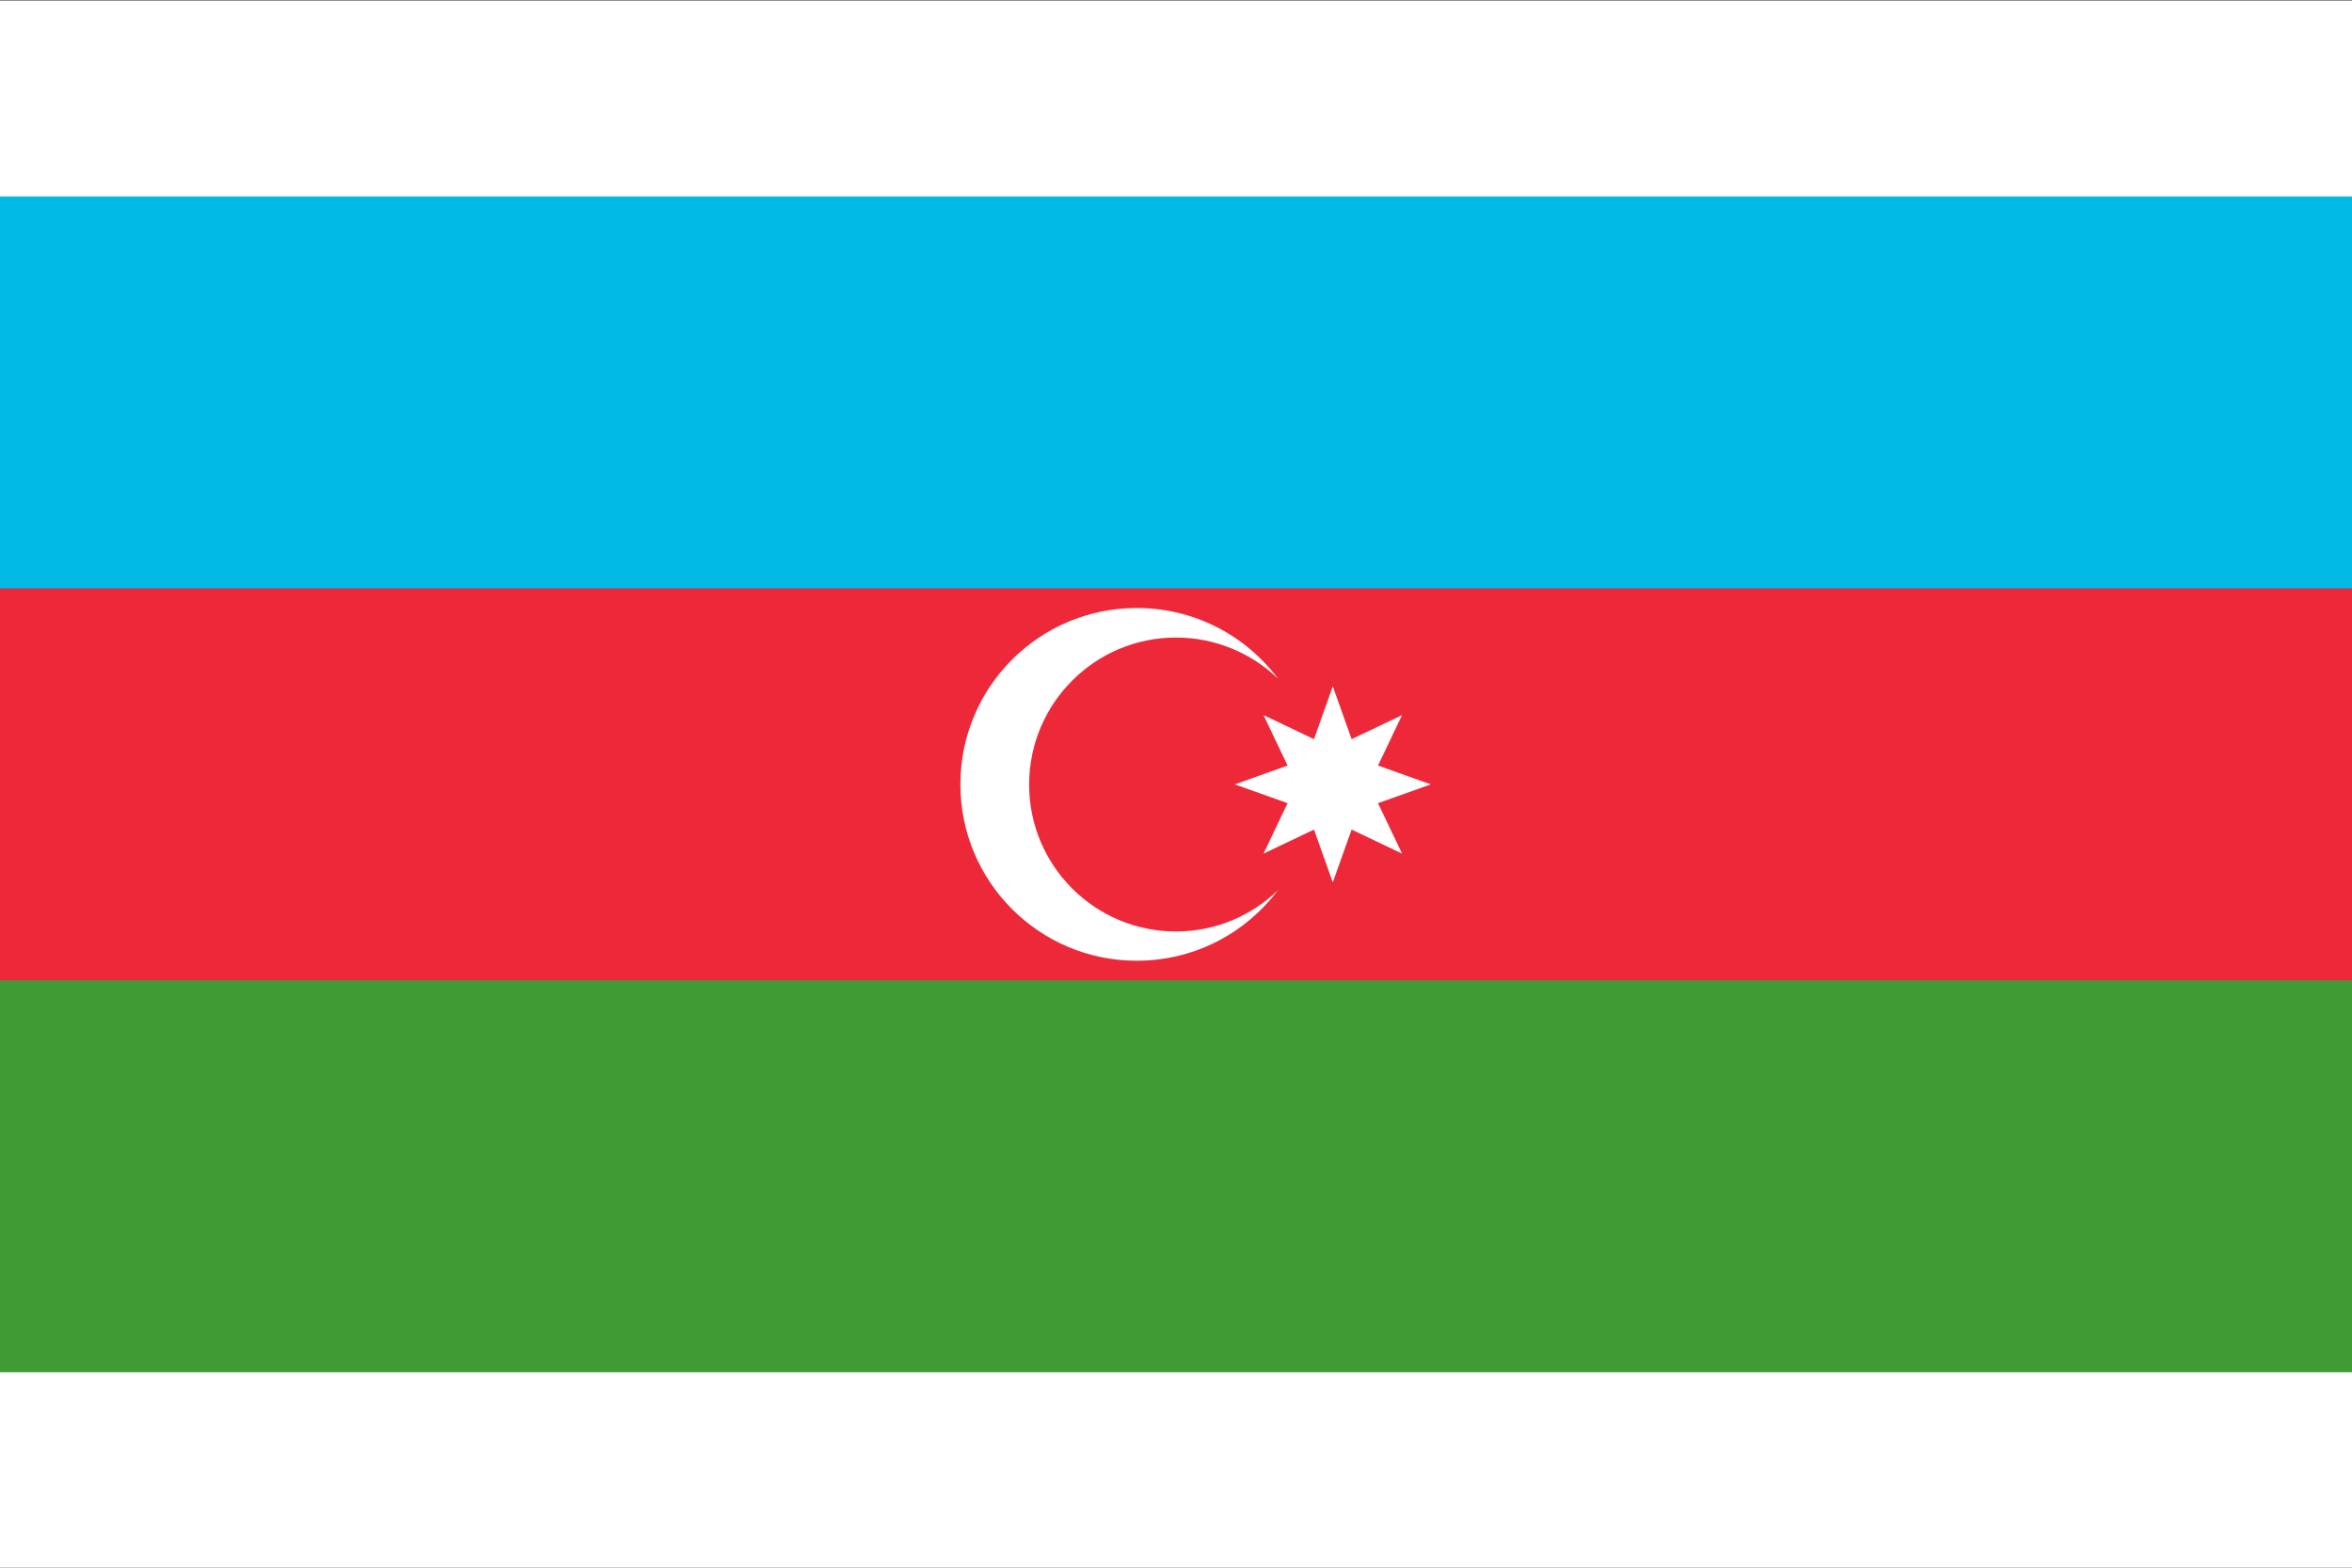 <?xml version="1.0" encoding="utf-8"?>
<!-- Generator: Adobe Illustrator 21.0.2, SVG Export Plug-In . SVG Version: 6.00 Build 0)  -->
<svg version="1.1" id="Layer_1" xmlns="http://www.w3.org/2000/svg" xmlns:xlink="http://www.w3.org/1999/xlink" x="0px" y="0px"
	 width="900px" height="600px" viewBox="0 0 900 600" style="enable-background:new 0 0 900 600;" xml:space="preserve">
<rect x="0" y="0" width="900" height="600" fill="#333333" stroke="none"/>
<style type="text/css">
	.st0{fill:#FFFFFF;}
	.st1{fill:#3F9C35;}
	.st2{fill:#ED2939;}
	.st3{fill:#00B9E4;}
</style>
<rect id="red" y="0.2" class="st0" width="900" height="600"/>
<g>
	<rect id="green" y="369.6" class="st1" width="900" height="155.6"/>
	<rect id="red_1_" y="217.3" class="st2" width="900" height="157.9"/>
	<rect id="blue" y="75.2" class="st3" width="900" height="150"/>
	<path id="moon" class="st0" d="M450,356.5c-31.1,0-56.2-25.2-56.2-56.2S418.9,244,450,244c15.1,0,28.9,6,39,15.7
		c-12.3-16.4-31.9-27-54-27c-37.3,0-67.5,30.2-67.5,67.5s30.2,67.5,67.5,67.5c22.1,0,41.7-10.6,54-27
		C478.9,350.5,465.1,356.5,450,356.5z"/>
	<path id="star" class="st0" d="M510,262.7l7.2,20.2l19.3-9.2l-9.2,19.3l20.2,7.2l-20.2,7.2l9.2,19.3l-19.3-9.2l-7.2,20.2l-7.2-20.2
		l-19.3,9.2l9.2-19.3l-20.2-7.2l20.2-7.2l-9.2-19.3l19.3,9.2L510,262.7z"/>
</g>
</svg>
